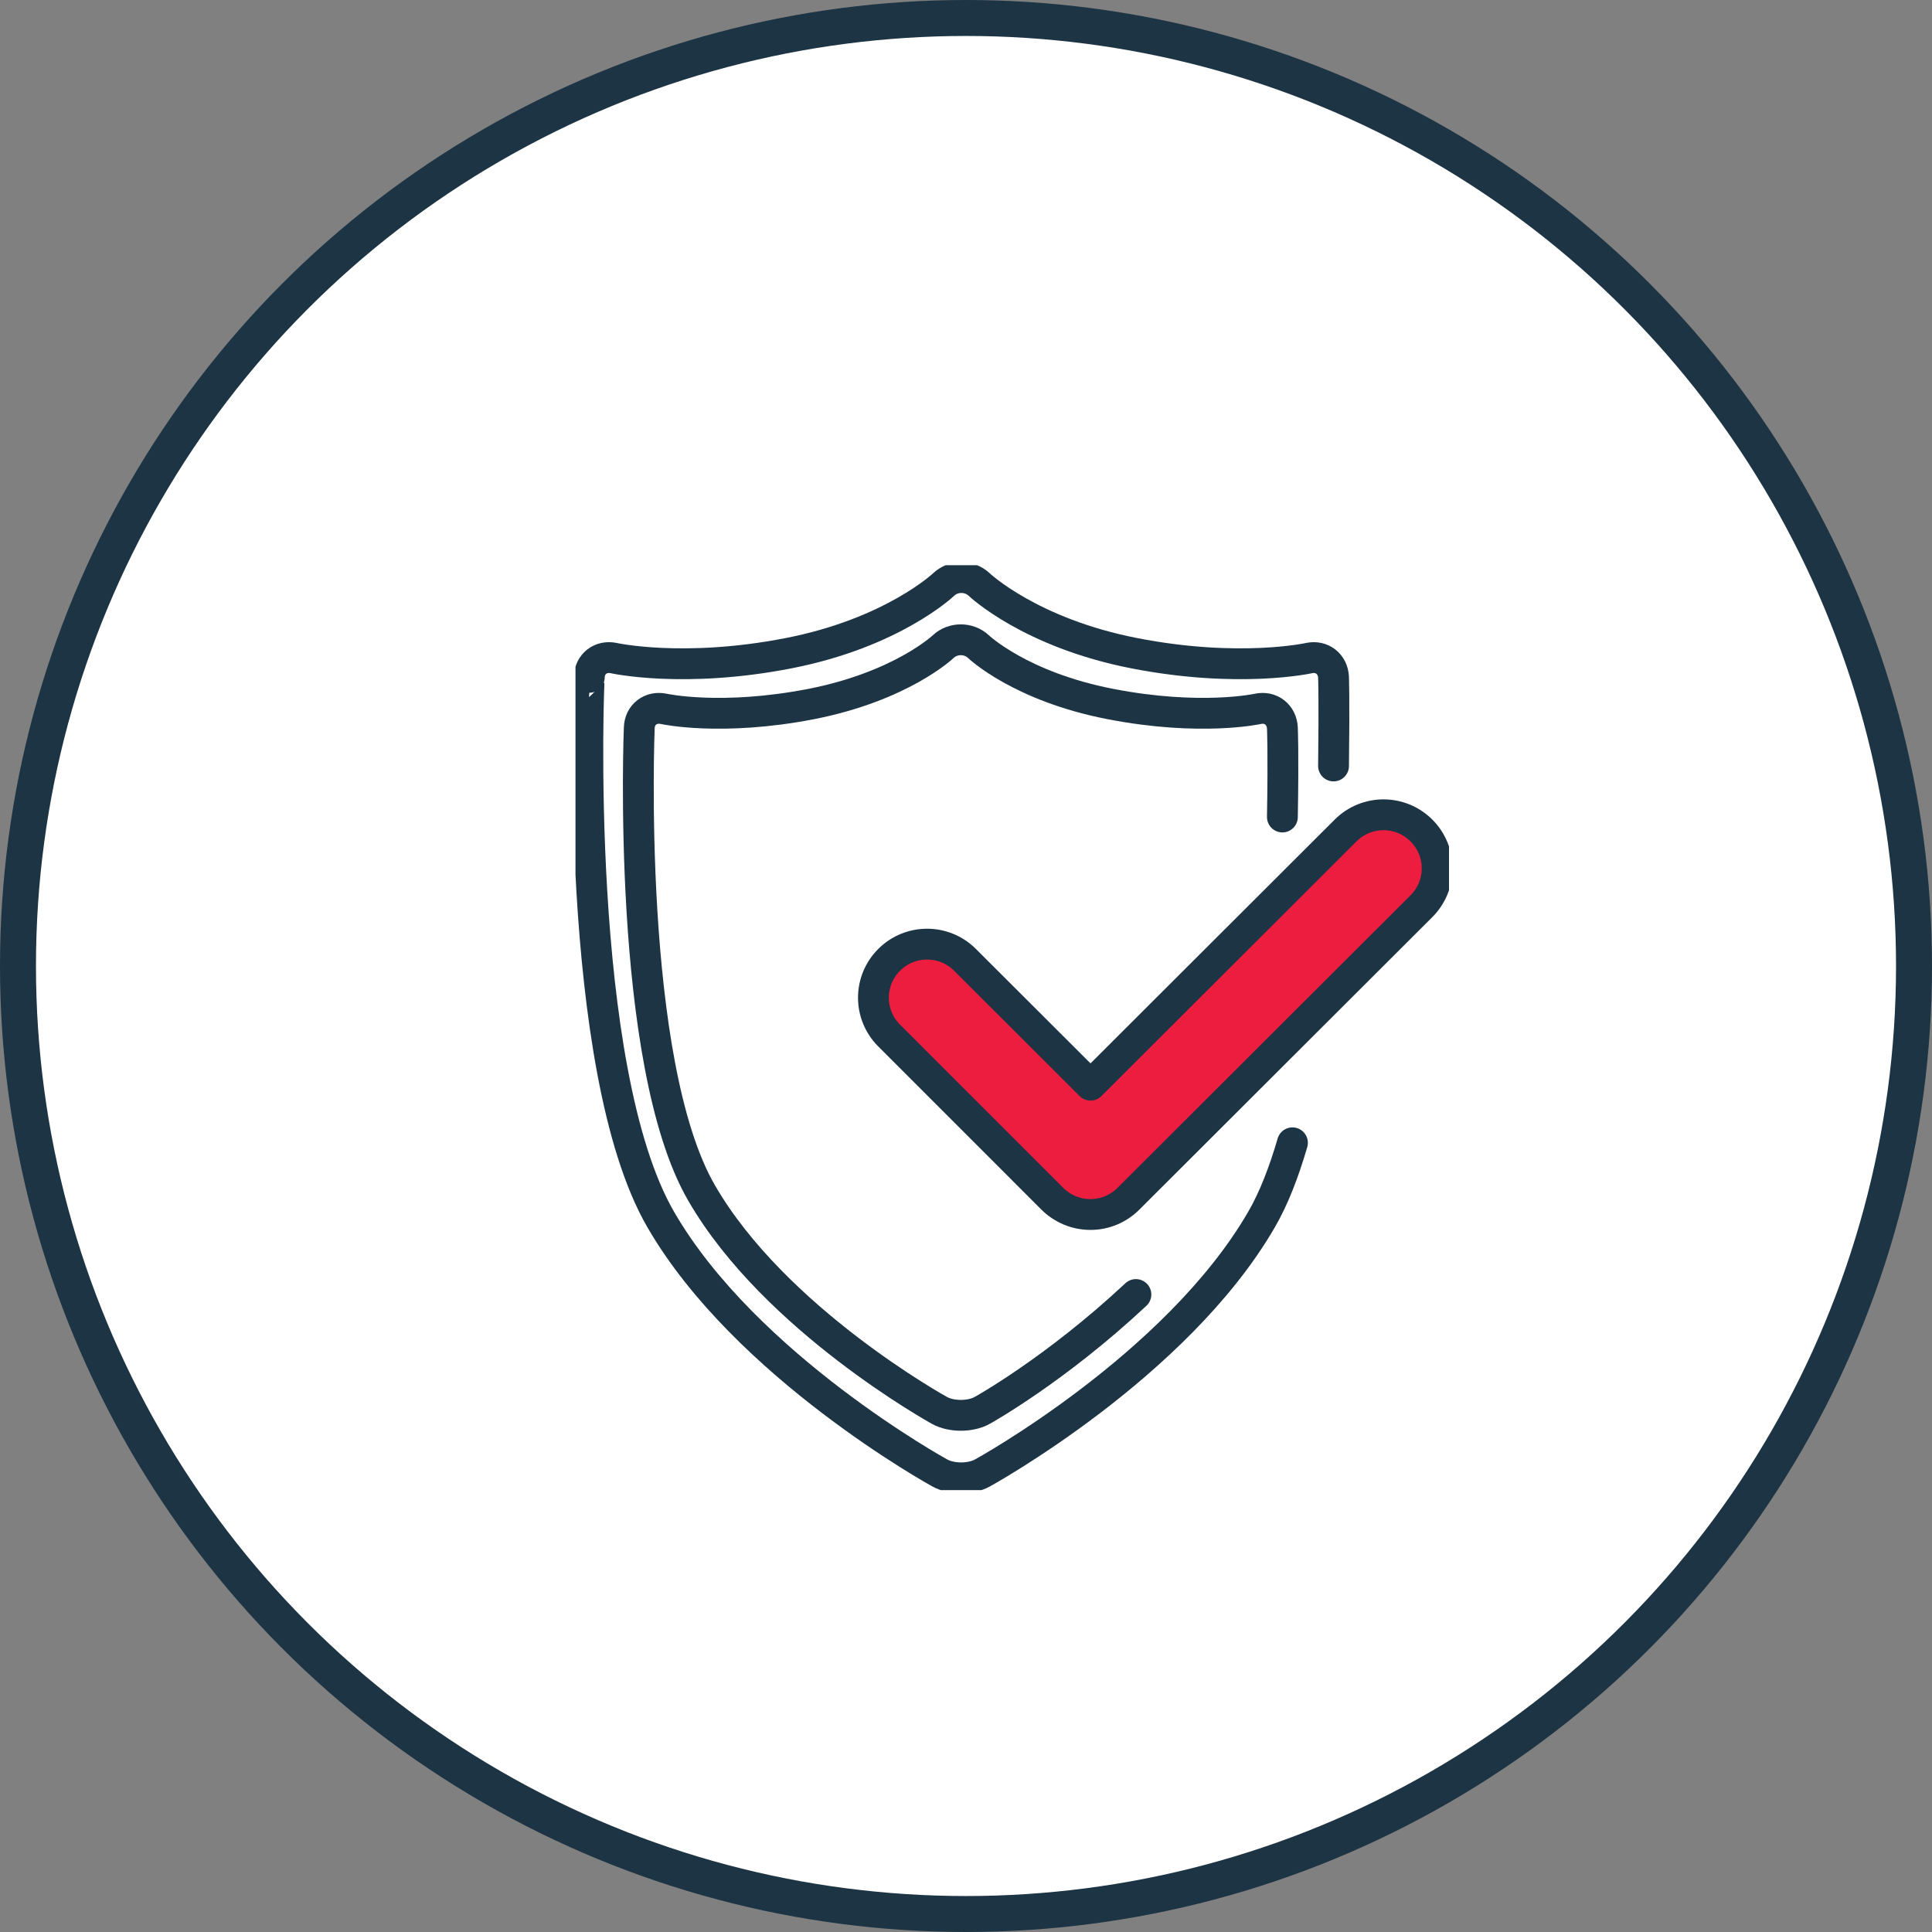 <svg width="188" height="188" viewBox="0 0 188 188" fill="none" xmlns="http://www.w3.org/2000/svg">
<rect x="0" y="0" width="188" height="188" fill="#808080" stroke="none"/>
<circle cx="94" cy="94" r="92.25" fill="white" stroke="#1D3444" stroke-width="3.5"/>
<g clip-path="url(#clip0_4553_928)">
<path d="M129.764 74.535C129.847 68.032 129.764 65.912 129.764 65.912C129.708 64.6 128.618 63.763 127.36 64.042C127.36 64.042 120.568 65.549 110.393 63.567C100.219 61.586 95.272 56.87 95.272 56.87C94.321 55.977 92.784 55.977 91.834 56.87C91.834 56.87 86.886 61.586 76.712 63.567C66.538 65.549 59.745 64.042 59.745 64.042C58.46 63.763 57.37 64.6 57.342 65.912C57.286 65.912 55.748 103.949 64.302 118.684C72.575 132.972 91.442 143.326 91.442 143.326C92.588 143.967 94.461 143.967 95.607 143.326C95.607 143.326 114.474 132.972 122.748 118.684C123.95 116.619 124.928 114.079 125.766 111.205" stroke="#1D3444" stroke-width="3" stroke-linecap="round" stroke-linejoin="round"/>
<path d="M124.788 79.502C124.9 73.056 124.788 70.851 124.788 70.851C124.732 69.54 123.642 68.702 122.384 68.981C122.384 68.981 116.822 70.209 108.045 68.507C99.269 66.805 95.216 62.926 95.216 62.926C94.265 62.033 92.728 62.033 91.778 62.926C91.778 62.926 87.725 66.777 78.948 68.507C70.171 70.209 64.609 68.981 64.609 68.981C63.323 68.702 62.233 69.54 62.205 70.851C62.205 70.851 60.892 103.363 68.271 116.088C75.398 128.423 91.414 137.242 91.414 137.242C92.56 137.884 94.433 137.884 95.579 137.242C95.579 137.242 102.651 133.335 110.533 125.967" stroke="#1D3444" stroke-width="3" stroke-linecap="round" stroke-linejoin="round"/>
<path d="M106.089 118.181C104.719 118.181 103.377 117.623 102.399 116.647L86.523 100.768C84.482 98.73 84.482 95.437 86.523 93.4C88.563 91.363 91.862 91.363 93.902 93.4L106.117 105.595L130.937 80.814C132.978 78.777 136.276 78.777 138.317 80.814C140.357 82.851 140.357 86.144 138.317 88.181L109.806 116.647C108.828 117.623 107.514 118.181 106.117 118.181H106.089Z" fill="#EC1D3E"/>
<path d="M106.089 118.181C104.719 118.181 103.377 117.623 102.399 116.647L86.523 100.768C84.482 98.73 84.482 95.437 86.523 93.4C88.563 91.363 91.862 91.363 93.902 93.4L106.117 105.595L130.937 80.814C132.978 78.777 136.276 78.777 138.317 80.814C140.357 82.851 140.357 86.144 138.317 88.181L109.806 116.647C108.828 117.623 107.514 118.181 106.117 118.181H106.089Z" stroke="#1D3444" stroke-width="3" stroke-linecap="round" stroke-linejoin="round"/>
</g>
<defs>
<clipPath id="clip0_4553_928">
<rect width="85" height="90" fill="white" transform="translate(56 55)"/>
</clipPath>
</defs>
</svg>
